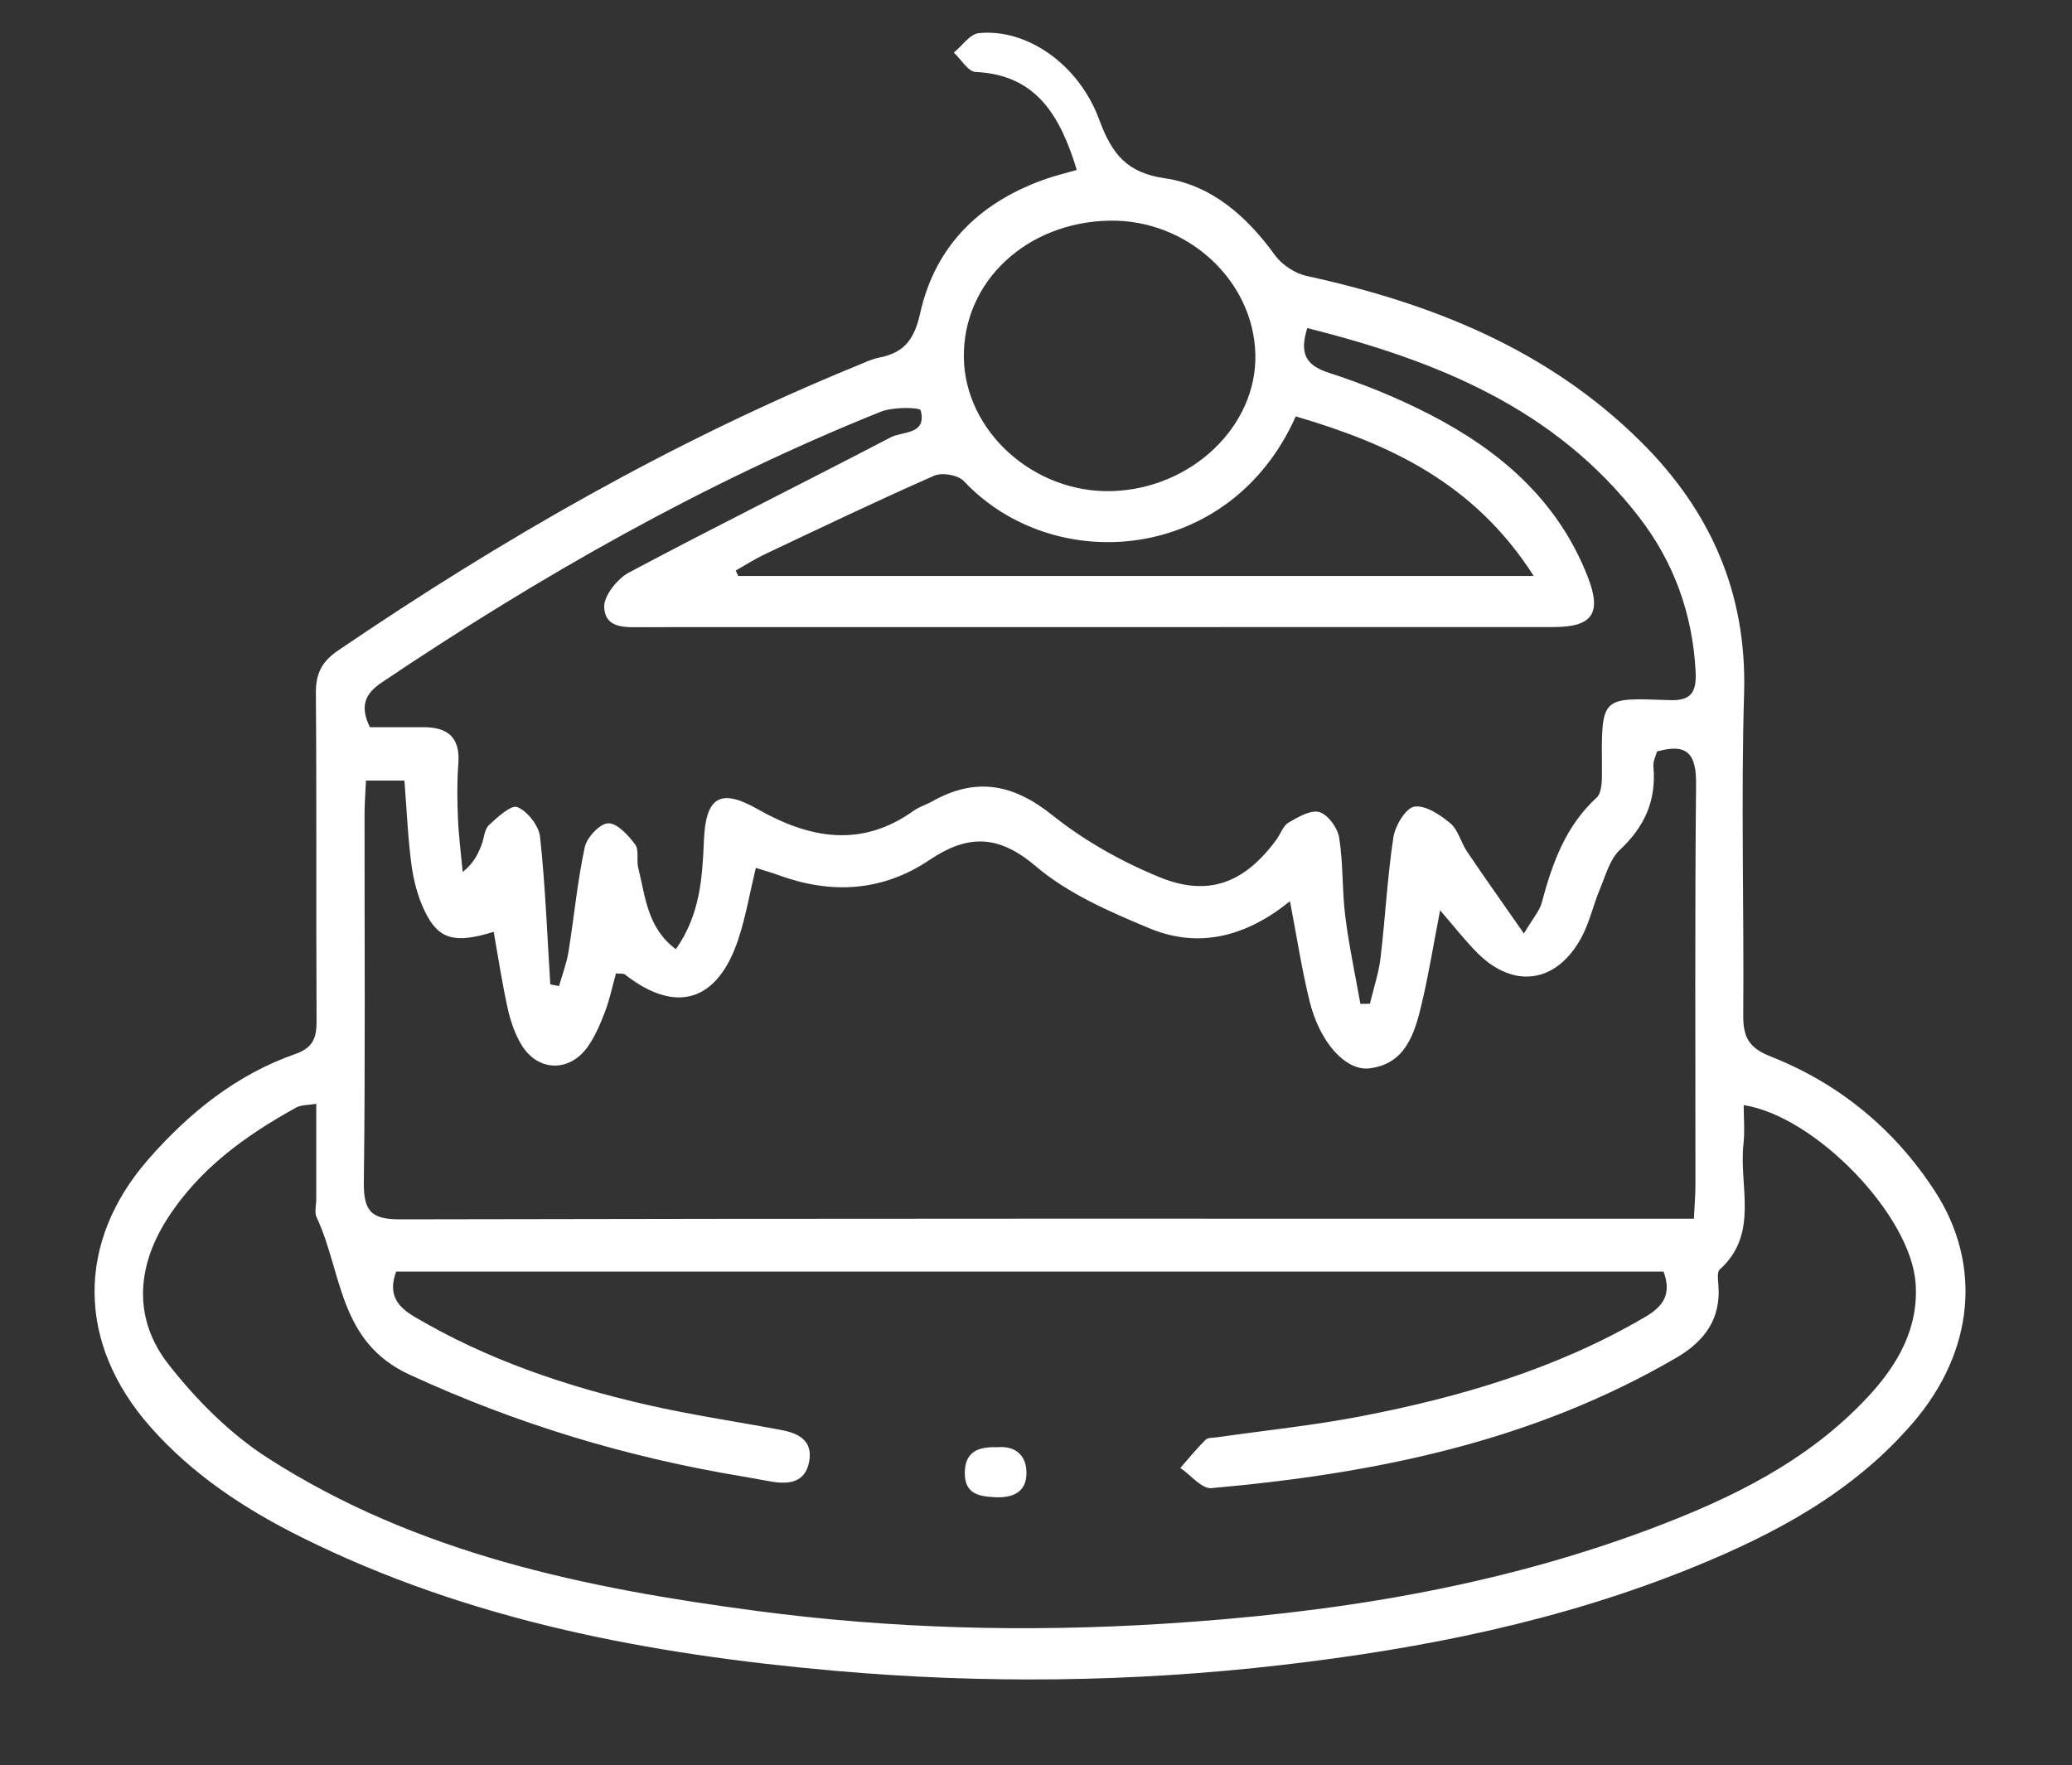 <?xml version="1.0" encoding="UTF-8"?>
<!-- Generator: Adobe Illustrator 16.0.0, SVG Export Plug-In . SVG Version: 6.00 Build 0)  -->
<svg xmlns="http://www.w3.org/2000/svg" xmlns:xlink="http://www.w3.org/1999/xlink" version="1.1" x="0px" y="0px" width="365px" height="311px" viewBox="0 0 365 311" xml:space="preserve">
<rect x="0" y="0" width="365" height="311" fill="#333333" stroke="none"/>
<g id="Layer_1" display="none">
	<g display="inline">
		<path fill-rule="evenodd" clip-rule="evenodd" fill="#FFFFFF" d="M165.107,28.255c-17.594,5.257-41.461,31.082-47.242,50.621    c73.156-11.819,128.662,14.164,166.755,78.006c7.641-13.255,17.127-24.821,29.475-33.65c6.459-4.618,13.492-8.498,20.521-12.229    c5.081-2.696,8.277-0.538,8.759,5.231c0.097,1.159,0.047,2.332,0.047,3.498c0.001,33.499,0.001,66.998,0,100.497    c-0.001,1,0.026,2.001-0.019,2.999c-0.297,6.68-3.455,8.701-9.447,5.891c-21.809-10.229-38.57-25.897-49.955-47.127    c-5.335-9.95-9.357-20.685-15.39-30.164c-23.521-36.965-57.087-58.675-100.754-64.33c-58.906-7.629-115.696,24.481-141.152,77.07    c-1.928,3.981-2.42,7.402,0.041,11.16c6.367,9.723,12.516,19.593,19.099,29.166c2.253,3.275,3.889,6.305,0.378,9.104    c-3.257,2.598-6.093,0.701-8.519-2.186c-9.6-11.418-17.517-23.881-23.086-37.718c-0.922-2.292-0.963-5.645,0.013-7.888    c16.913-38.909,45.355-65.896,84.924-81.092c3.213-1.234,5.063-2.887,6.368-6.121c9.713-24.089,24.191-44.375,47.424-57.232    c4.905-2.714,10.237-4.8,15.58-6.54c5.663-1.844,8.346,1.148,7.954,6.998c-0.742,11.064-0.993,22.164-1.346,33.252    c-0.102,3.192-1.073,5.631-4.503,6.122c-3.406,0.488-5.759-1.275-5.842-4.601C164.956,47.572,165.107,38.143,165.107,28.255z     M332.246,216.798c0-31.605,0-61.853,0-92.887c-19.133,10.93-32.769,25.678-41.587,44.849c-0.497,1.078-0.01,2.914,0.57,4.137    c6.313,13.297,15.19,24.636,26.69,33.814C322.242,210.162,326.969,213.108,332.246,216.798z"></path>
		<path fill-rule="evenodd" clip-rule="evenodd" fill="#FFFFFF" d="M150.824,265.355c1.711,6.613,3.702,13.287,5.073,20.085    c0.573,2.841-0.168,5.945-0.313,8.93c-3.121-0.171-6.577,0.475-9.309-0.646c-17.852-7.315-32.595-18.527-42.79-35.273    c-0.996-1.635-3.194-2.701-5.037-3.628c-8.305-4.175-16.732-8.109-25.013-12.329c-3.35-1.707-5.986-4.33-3.382-8.375    c2.359-3.663,5.485-2.519,8.729-0.802c7.043,3.728,14.254,7.138,21.321,10.821c2.685,1.399,4.471,0.978,6.385-1.412    c13.29-16.588,21.79-35.191,24.764-56.353c1.851-13.175,1.441-26.188-1.088-39.194c-0.696-3.579-0.419-6.826,3.722-8.066    c3.104-0.93,6.021,1.755,6.816,6.283c6.281,35.807-0.389,68.768-21.753,98.475c-0.969,1.348-1.938,2.699-2.854,4.082    c-0.147,0.223-0.021,0.625-0.021,1.898c8.145,1.272,16.401,3.333,24.738,3.738c51.616,2.506,93.012-16.946,123.737-58.658    c2.14-2.904,4.292-5.348,8.203-3.461c3.279,1.583,3.518,5.207,0.591,9.391c-10.415,14.895-23.094,27.541-38.124,37.764    c-24.289,16.518-51.216,24.94-80.522,25.922c-0.832,0.027-1.666,0.051-2.49,0.147C151.896,264.73,151.611,264.969,150.824,265.355    z M141.675,280.881c0.559-0.425,1.118-0.85,1.677-1.275c-1.069-4.605-2.075-9.229-3.269-13.801    c-0.201-0.768-1.146-1.801-1.863-1.902c-6.087-0.861-12.202-1.536-18.308-2.266c-0.299,0.547-0.598,1.094-0.897,1.641    C126.568,269.145,134.121,275.014,141.675,280.881z"></path>
		<path fill-rule="evenodd" clip-rule="evenodd" fill="#FFFFFF" d="M108.359,149.952c0.113,12.493-9.494,22.342-21.861,22.408    c-12.125,0.065-22.355-10.107-22.331-22.206c0.025-11.948,9.812-21.862,21.87-22.154    C98.251,127.706,108.246,137.534,108.359,149.952z M86.565,161.773c6.294-0.086,11.725-5.766,11.493-12.021    c-0.222-5.988-5.826-11.29-11.83-11.19c-6.218,0.103-11.324,5.292-11.35,11.535C74.852,156.592,80.125,161.861,86.565,161.773z"></path>
		<path fill-rule="evenodd" clip-rule="evenodd" fill="#FFFFFF" d="M251.94,173.268c0.214,7.815-2.729,14.166-7.378,19.858    c-2.3,2.815-5.302,3.849-8.263,1.563c-3.106-2.397-2.345-5.316-0.11-8.267c7.213-9.52,7.189-17.117-0.074-26.635    c-2.117-2.774-2.895-5.494-0.059-7.88c2.915-2.452,5.947-1.629,8.313,1.158C249.37,158.957,252.331,165.643,251.94,173.268z"></path>
		<path fill-rule="evenodd" clip-rule="evenodd" fill="#FFFFFF" d="M168.011,222.828c-0.022,8.693-2.583,15.35-7.68,21.047    c-2.439,2.727-5.273,3.804-8.26,1.215c-2.8-2.427-2.132-5.131,0.011-7.913c7.308-9.484,7.366-17.479,0.148-26.687    c-2.305-2.939-3.049-5.75,0.048-8.256c3.092-2.502,5.915-1.131,8.246,1.57C165.498,209.568,168.103,216.219,168.011,222.828z"></path>
		<path fill-rule="evenodd" clip-rule="evenodd" fill="#FFFFFF" d="M177,145.275c0.059,5.812-2.595,12.456-7.597,18.188    c-2.33,2.67-5.148,4.01-8.249,1.398c-3.118-2.627-2.147-5.342,0.115-8.241c7.143-9.156,7.021-17.175-0.309-26.696    c-2.148-2.791-2.729-5.486,0.134-7.869c2.768-2.303,5.571-1.615,7.931,0.962C174.308,128.786,176.986,135.573,177,145.275z"></path>
		<path fill-rule="evenodd" clip-rule="evenodd" fill="#FFFFFF" d="M214.691,199.814c-0.277,7.834-2.678,14.575-7.771,20.258    c-2.417,2.695-5.33,3.787-8.257,1.143c-2.684-2.426-2.024-5.188,0.099-7.936c7.438-9.631,7.158-16.859-0.058-27.154    c-1.188-1.696-1.159-5.633,0.032-7.306c2.078-2.919,5.374-1.999,7.752,0.47C212.059,185.073,214.414,192.18,214.691,199.814z"></path>
		<path fill-rule="evenodd" clip-rule="evenodd" fill="#FFFFFF" d="M213.496,132.753c-0.434,7.727-2.746,14.997-8.637,20.811    c-2.369,2.338-4.882,2.877-7.431,0.49c-2.455-2.3-2.323-4.829-0.397-7.549c7.904-11.159,7.91-16.521-0.005-27.728    c-1.938-2.744-2.056-5.29,0.426-7.531c2.546-2.299,5.134-1.769,7.479,0.573C210.639,117.518,213.021,124.6,213.496,132.753z"></path>
		<path fill-rule="evenodd" clip-rule="evenodd" fill="#FFFFFF" d="M126.743,116.772c4.561,0.855,7.868,4.074,6.863,7.387    c-0.64,2.111-3.356,4.858-5.331,5.021c-3.567,0.294-5.644-3.094-5.372-6.335C123.081,120.729,125.389,118.79,126.743,116.772z"></path>
		<path fill-rule="evenodd" clip-rule="evenodd" fill="#FFFFFF" d="M65.713,225.002c-3.241,2.479-4.999,4.836-7.088,5.182    c-3.059,0.504-5.403-1.633-5.444-5.035c-0.041-3.407,2.204-5.588,5.331-5.096C60.62,220.385,62.424,222.639,65.713,225.002z"></path>
	</g>
</g>
<g id="Layer_3" display="none">
	<g display="inline">
		<path fill-rule="evenodd" clip-rule="evenodd" fill="#FFFFFF" d="M93.156,192.235c12.722-5.119,25.209-9.076,38.231-11.15    c29.807-4.743,58.889-2.455,86.801,9.165c6.521,2.715,12.755,6.068,19.051,9.256c0.859,0.434,1.307,1.608,1.945,2.441    c-1.131,0.075-2.449,0.555-3.362,0.165c-12.457-5.303-25.065-10.19-38.57-12.48c-38.288-6.493-74.48-0.85-108.424,17.396    c-7.993,4.296-7.632,4.751-7.697-4.07c-0.124-16.795-0.468-33.589-0.527-50.383c-0.01-2.74-0.814-4.016-3.563-4.964    c-16.386-5.657-30.5-14.43-40.445-28.422C21.807,98.378,21.977,71.46,37.747,50.36c15.79-21.127,37.754-32,64.967-31.909    c16.728,0.055,31.241,7.054,44.622,16.097c19.533,13.2,35.092,30.132,48.477,48.862c7.661,10.72,14.389,22.049,21.526,33.111    c0.401,0.623,0.904,1.285,0.987,1.969c0.088,0.711-0.28,1.473-0.449,2.211c-0.739-0.282-1.771-0.36-2.169-0.881    c-1.875-2.45-3.566-5.028-5.345-7.547c-13.676-19.38-29.02-37.436-47.017-53.324c-10.033-8.857-20.999-16.444-33.21-22.482    c-27.111-13.407-54.213-5.54-73.103,11.583C44.511,59.401,38.119,73.426,39.715,90.163c1.523,15.978,10.529,27.692,23.872,36.702    c8.153,5.506,17.219,9.235,26.808,11.754c2.595,0.681,3.407,1.837,3.357,4.396c-0.302,15.219-0.418,30.439-0.594,45.66    C93.145,189.716,93.156,190.759,93.156,192.235z"></path>
		<path fill-rule="evenodd" clip-rule="evenodd" fill="#FFFFFF" d="M233.657,183.511c0-6.664,0.148-13.054-0.066-19.433    c-0.095-2.766,0.658-3.764,3.689-4.146c21.042-2.656,41.806-6.534,61.212-15.152c4.841-2.149,9.514-4.86,13.781-7.926    c9.127-6.558,12.726-15.068,9.281-26c-2.032-6.452-3.962-12.865-7.994-18.496c-8.696-12.143-21.755-16.995-37.365-13.849    c-8.244,1.661-15.837,4.895-23.133,8.835c-12.385,6.688-25.646,9.667-39.866,8.571c-0.655-0.051-1.401,0.054-1.946-0.212    c-0.876-0.427-1.62-1.104-2.42-1.675c0.875-0.44,1.752-1.268,2.623-1.263c14.822,0.091,27.943-4.648,40.075-12.473    c7.708-4.972,16.083-8.572,25.261-10.326c20.76-3.969,37.924,3.444,48.341,21.044c4.757,8.037,7.668,16.789,8.561,25.916    c1.128,11.54-4.543,20.462-13.688,27.486c-12.818,9.848-28.055,14.643-43.744,18.045c-11.103,2.406-22.438,3.839-34.191,5.793    c-0.175,4.944-0.359,10.261-0.558,15.578c-0.098,2.62-0.2,5.243-0.335,7.863c-0.116,2.278-1.075,3.221-3.29,1.674    c-10.667-7.442-22.755-11.642-35.509-14.395c-0.902-0.195-1.598-1.269-2.389-1.933c1.006-0.372,2.061-1.154,3.013-1.053    c9.858,1.046,19.472,3.106,28.648,6.81C232.333,183.071,233.044,183.293,233.657,183.511z"></path>
		<path fill-rule="evenodd" clip-rule="evenodd" fill="#FFFFFF" d="M137.377,124.768c0.678-10.336-2.699-19.3-8.785-27.486    c-7.999-10.76-19.161-17.658-31.228-23.508c-1.599-0.774-4.633-0.589-3.886-3.516c0.063-0.248,3.466-0.067,5.128,0.46    c13.271,4.211,25.51,10.145,35.474,19.803c9.251,8.969,14.865,19.608,16.425,32.152c0.048,0.396,0.182,0.783,0.297,1.259    c3.345,0.382,6.609,0.679,9.847,1.137c12.644,1.787,23.531,7.182,33.237,14.942c17.661,14.12,37.187,16.299,58.214,8.137    c4.455-1.729,8.633-4.098,13.001-6.047c0.785-0.351,1.872-0.083,2.819-0.101c-0.359,0.859-0.462,2.012-1.116,2.534    c-19.351,15.448-46.905,21.123-70.592,6.934c-3.895-2.333-7.505-5.112-11.151-7.805c-13.397-9.896-28.711-13.613-45.376-12.803    c-10.923,0.531-21.452,2.97-31.742,6.465c-1.042,0.354-2.353-0.013-3.539-0.046c0.776-0.953,1.356-2.224,2.368-2.795    c2.448-1.378,5.023-2.623,7.688-3.554c2.228-0.779,2.381-1.915,1.781-3.808c-2.453-7.727-7.185-14.098-13.966-18.592    c-5.982-3.962-12.766-6.823-19.212-10.14c-0.861-0.443-1.942-0.552-2.706-1.094c-0.665-0.471-1.024-1.335-1.519-2.025    c0.753-0.266,1.574-0.868,2.249-0.744c4.189,0.769,8.429,1.438,12.498,2.624c15.525,4.528,28.171,12.539,35.247,27.167    c0.372,0.769,1.916,1.44,2.903,1.425C133.556,125.718,135.366,125.148,137.377,124.768z"></path>
		<path fill-rule="evenodd" clip-rule="evenodd" fill="#FFFFFF" d="M154.336,253.834c3.284-3.169,6.484-6.426,9.888-9.473    c1.664-1.489,3.615-2.747,5.603-3.832c5.827-3.175,12.594-1.725,16.768,3.31c1.335,1.611,0.7,2.592-0.336,4.092    c-4.762,6.892-9.371,13.883-13.87,20.935c-1.045,1.641-1.443,3.659-2.288,5.898c1.184-0.097,1.947-0.343,2.581-0.166    c0.931,0.259,2.323,0.667,2.513,1.291c0.268,0.882-0.051,2.609-0.698,2.94c-2.87,1.468-5.843,3.027-8.977,3.676    c-3.689,0.763-7.273-3.312-6.681-7.515c0.435-3.083,1.554-6.094,2.539-9.086c0.69-2.095,1.632-4.116,2.527-6.144    c0.883-2.001,1.85-3.968,2.78-5.951c-0.266-0.205-0.531-0.409-0.796-0.612c-3.419,3.666-7.269,7.051-10.155,11.066    c-4.207,5.853-7.667,12.191-11.573,18.248c-0.854,1.325-2.244,2.333-3.388,3.486c-1.14-1.121-2.649-2.063-3.355-3.396    c-2.53-4.767-0.936-9.738,0.085-14.466c4.556-21.092,12.696-40.755,26.62-57.93c1.523-1.877,3.895-4.753,5.565-4.572    c3.959,0.43,7.891,2.123,11.526,3.883c2.24,1.084,0.339,2.578-0.658,3.796c-6.07,7.421-12.542,14.589-18.002,22.402    c-3.771,5.395-6.128,11.691-9.118,17.586C153.736,253.479,154.037,253.657,154.336,253.834z"></path>
		<path fill-rule="evenodd" clip-rule="evenodd" fill="#FFFFFF" d="M85.207,262.652c0.813-18.986,8.352-34.579,25.773-44.765    c7.058-4.128,14.931-5.541,23.137-3.652c6.753,1.555,10.297,6.586,8.452,13.012c-1.091,3.802-3.562,7.29-5.711,10.748    c-1.491,2.4-3.931,2.203-5.969,0.666c-1.508-1.136-2.791-2.65-3.842-4.202c-0.962-1.421-0.69-2.775,0.786-4.148    c1.858-1.729,3.595-3.723,4.822-5.893c1.968-3.481,0.231-5.949-3.738-4.891c-3.553,0.951-7.281,2.695-9.928,5.098    c-9.533,8.655-14.923,19.657-17.074,31.903c-0.908,5.166-0.285,10.598-0.13,15.901c0.037,1.272,0.838,2.597,1.529,3.768    c1.854,3.142,3.852,3.971,7.003,1.986c6.207-3.907,12.064-8.316,18.163-12.383c0.93-0.621,2.383-0.525,3.594-0.762    c0.125,1.396,0.935,3.388,0.264,4.091c-5.234,5.487-10.435,11.074-16.274,15.94c-5.747,4.791-14.325,4.322-21.291-0.179    c-6.496-4.198-8.762-10.505-9.542-17.522C85.06,265.813,85.207,264.226,85.207,262.652z"></path>
		<path fill-rule="evenodd" clip-rule="evenodd" fill="#FFFFFF" d="M232.901,247.687c-1.975,0.126-3.528,0.026-4.966,0.365    c-2.122,0.496-2.783-0.682-3.281-2.176c-0.625-1.878,0.441-3.071,2.191-3.051c6.802,0.085,9.188-3.948,11.312-9.365    c2.78-7.088,7.023-13.53,13.719-18.073c3.407-2.313,7.141-3.571,11.413-3.281c1.133,0.075,2.302-0.431,3.464-0.604    c1.581-0.235,3.231-0.763,4.745-0.53c2.587,0.396,3.854,1.72,2.346,4.457c-0.96,1.74-1.327,3.771-2.133,5.601    c-1.101,2.5-2.162,5.054-3.649,7.344c-0.673,1.036-2.327,1.488-3.536,2.206c-0.611-1.145-1.47-2.232-1.783-3.447    c-0.626-2.425-0.954-4.919-1.417-7.457c-3.619,2.366-9.813,13.845-11.118,20.682c1.252,0,2.431,0.057,3.602-0.013    c2.044-0.122,3.208,0.583,3.783,2.614c1.253,4.425,0.764,5.168-4.033,5.179c-6.139,0.014-6.25-0.017-7.998,5.528    c-5.404,17.139-10.708,34.309-16.101,51.45c-0.256,0.814-1.303,2.182-1.47,2.114c-1.253-0.497-2.65-1.075-3.479-2.038    c-1.478-1.717-2.728-3.655-3.776-5.644c-0.434-0.824-0.328-2.067-0.087-3.033c3.784-15.17,7.632-30.325,11.462-45.484    C232.337,250.127,232.539,249.219,232.901,247.687z"></path>
		<path fill-rule="evenodd" clip-rule="evenodd" fill="#FFFFFF" d="M183.461,269.779c1.423-13.287,7.425-23.935,19.838-30.69    c3.052-1.66,6.446-2.667,10.089-1.509c5.663,1.801,7.572,5.145,6.611,10.76c-1.479,8.619-6.929,14.243-14.558,18.315    c-2.101,1.121-4.292,2.101-6.493,3.033c-3.162,1.34-3.931,2.967-2.677,6.109c1.202,3.021,3.812,2.538,5.712,1.388    c3.849-2.329,7.406-5.109,10.985-7.82c1.389-1.052,2.354-2.561,4.346-0.744c1.818,1.659,1.135,3.084-0.248,4.274    c-3.97,3.418-7.836,7.007-12.164,9.966c-9.76,6.673-21.068-2.664-21.438-11.196C183.438,271.037,183.461,270.408,183.461,269.779z     M198.515,262.566c5.64-3.081,10.338-6.936,12.285-14.005C203.998,251.695,200.827,256.77,198.515,262.566z"></path>
	</g>
</g>
<g id="Layer_4" display="none">
	<g display="inline">
		<path fill-rule="evenodd" clip-rule="evenodd" fill="#FFFFFF" d="M40.576,218.533c-3.186-4.166-6.295-7.488-8.534-11.343    c-3.182-5.482-6.259-11.155-8.393-17.122c-2.217-6.198-0.766-9.694,5.094-12.39c5.493-2.526,11.421-4.313,17.332-5.516    c3.418-0.695,4.512-1.739,5.422-5.269c1.713-6.642,4.067-13.25,7.154-19.333c2.735-5.389,6.586-6.186,12.153-3.988    c16.833,6.646,26.831,19.105,29.391,37.517c0.45,3.239,1.4,4.535,4.604,4.763c3.694,0.263,7.343,1.2,10.952,1.834    c13.914-22.056,31.374-23.055,44.524-1.836c0-11.049,0-21.313,0-32.046c-1.255-0.141-2.72-0.31-4.187-0.467    c-6.324-0.674-11.334-5.344-11.62-11.816c-0.385-8.734-0.179-17.498-0.146-26.248c0.012-3.01,1.338-5.019,4.537-5.171    c3.503-0.167,5.025,2.024,5.121,5.168c0.201,6.644,0.109,13.297,0.165,19.947c0.013,1.57-0.251,3.31,0.315,4.658    c0.509,1.21,1.975,2.739,3.037,2.753c1.07,0.014,2.216-1.606,3.211-2.632c0.283-0.292,0.198-1.003,0.208-1.524    c0.019-1.048-0.023-2.099-0.023-3.149c-0.002-18.005-0.001-36.01-0.001-54.409c-2.283,0-4.198,0-6.889,0    c0,2.99,0.148,5.913-0.041,8.812c-0.197,3.036-1.358,5.595-4.858,5.53c-3.745-0.07-4.803-2.719-4.812-6.047    c-0.032-10.851-0.044-21.703-0.043-32.555c0.001-9.276-0.006-18.553,0.057-27.83c0.068-10.13,5.135-15.079,14.889-14.942    c1.44,0.02,3.245-0.644,4.286-1.645c7.505-7.213,14.147-7.251,21.43-0.121c1.018,0.996,2.788,1.198,4.23,1.711    c3.866,1.375,7.76,2.67,11.608,4.095c2.4,0.888,4.673,2.519,7.117,2.813c4.199,0.504,8.728-0.645,12.678,0.501    c4.548,1.319,9.128,3.75,12.746,6.863c3.23,2.78,6.146,4.337,10.37,4.316c28.751-0.144,57.503-0.125,86.254-0.06    c2.841,0.006,5.788,0.3,8.5,1.112c7.504,2.246,10.945,7.819,10.203,15.839c-0.56,6.046-6.097,11.457-12.739,12.343    c-1.51,0.202-3.057,0.143-4.587,0.143c-29.091-0.006-58.183,0.045-87.274-0.105c-4.38-0.022-7.758,0.945-10.719,4.561    c-4.736,5.783-11.272,7.38-18.411,7.041c-3.198-0.152-6.41-0.026-9.967-0.026c0,28.48,0,56.544,0,84.882    c14.581,1.026,22.867,8.874,24.317,23.616c6.782,1.061,13.438,1.495,19.763,3.208c15.868,4.297,28.33,13.763,37.834,27.588    c1.923,2.796,4.903,5.276,7.929,6.724c6.764,3.238,11.104,8.251,13.771,15.322c0.776,2.054,2.778,4.21,4.74,5.093    c7.495,3.374,11.785,10.11,10.646,17.717c-1.172,7.823-6.941,13.073-15.116,13.75c-0.678,0.055-1.39,0.213-2.034,0.075    c-11.164-2.386-17.799,3.044-21.977,13.143c-1.116,2.697-2.922,5.107-4.516,7.579c-2.631,4.078-6.357,6.173-11.144,6.173    c-68.219,0.002-136.44,0.001-204.661,0.004c-5.179,0-9.156-2.251-11.906-6.745c-3.35-5.475-6.398-11.173-10.117-16.365    c-1.353-1.89-4.15-3.33-6.477-3.691c-3.995-0.617-8.149-0.04-12.215-0.303c-7.201-0.465-13.355-6.086-14.255-12.715    c-1.148-8.455,2.292-15.441,9.747-18.016c3.728-1.287,5.368-3.293,6.414-7.008C27.751,225.871,33.264,221.583,40.576,218.533z     M52.557,271.557c2.228,3.869,4.297,7.011,5.912,10.383c2.152,4.492,5.361,6.003,10.219,5.94    c19.55-0.252,39.104-0.129,58.658-0.138c45.908-0.018,91.815-0.003,137.722-0.128c2.353-0.006,5.592-0.426,6.88-1.991    c3.305-4.015,5.741-8.785,9.031-14.066C204.324,271.557,128.804,271.557,52.557,271.557z M166.752,261.185    c45.258,0,90.517,0.011,135.775-0.032c2.526-0.003,5.34,0.143,7.485-0.921c1.711-0.849,3.614-3.459,3.577-5.247    c-0.037-1.754-2.095-4.186-3.846-4.996c-2.197-1.018-4.983-0.908-7.515-0.908c-90.345-0.013-180.688,0.013-271.033,0.071    c-2.536,0.001-5.303-0.147-7.535,0.819c-1.838,0.795-4.124,3.074-4.227,4.819c-0.105,1.783,1.83,4.487,3.56,5.386    c2.117,1.1,4.949,0.978,7.472,0.98C75.896,261.204,121.324,261.191,166.752,261.185z M204.813,62.855    c2.1,0,3.773-0.109,5.429,0.019c7.37,0.565,13.704-0.53,19.265-6.811c2.631-2.972,8.16-4.198,12.47-4.44    c10.843-0.606,21.738-0.202,32.613-0.205c19.54-0.004,39.082,0.1,58.618-0.19c1.895-0.028,5.057-2.25,5.354-3.89    c0.604-3.348-2.174-4.655-5.308-4.602c-1.188,0.021-2.378-0.01-3.567-0.011c-29.396-0.006-58.792,0.153-88.184-0.203    c-4.08-0.05-9.692-1.373-11.908-4.277c-6.92-9.068-15.707-7.085-24.782-6.849C204.813,41.852,204.813,51.924,204.813,62.855z     M69.577,235.781c0.898-0.992,1.616-1.689,2.228-2.475c15.001-19.241,39.498-18.435,53.627,1.677    c1.075,1.53,2.898,3.097,4.561,3.35c0.849,0.13,2.416-2.474,3.142-4.089c8.745-19.463,23.183-30.835,44.224-31.677    c21.306-0.854,38.357,11,46.949,31.841c1.677,4.07,3.619,5.987,7.984,4.151c-0.08-0.896-0.054-1.605-0.216-2.265    c-6.073-24.688-32.733-43.314-57.369-40.843c-17.196,1.725-30.485,9.742-40.793,23.656c-5.126,6.921-5.568,6.938-12.508,1.644    c-15.057-11.483-35.157-10.572-49.361,1.841C67.751,226.344,66.188,230.063,69.577,235.781z M171.311,185.258    c5.036,1.439,6.563-0.338,6.533-5.356c-0.179-29.202-0.082-58.406-0.098-87.61c-0.001-1.53-0.179-3.061-0.283-4.735    c-2.236,0-4.13,0-6.151,0C171.311,120.434,171.311,152.881,171.311,185.258z M90.143,185.517    c0.367-13.047-8.957-27.391-20.142-31.191c-1.265-0.43-3.722,0.247-4.495,1.294c-7.114,9.636-6.306,27.704,1.418,37.216    c6.652-2.257,6.652-2.257,4.91-8.69c-0.137-0.504-0.242-1.02-0.424-1.506c-1.212-3.254,0.023-6.161,2.91-6.576    c1.93-0.276,4.754,1.661,6.205,3.445c1.509,1.856,1.848,4.721,2.806,7.451C85.713,186.455,87.819,186.011,90.143,185.517z     M188.294,80.718c-0.117,1.275-0.236,1.958-0.236,2.64c-0.013,32.86,0.047,65.72-0.092,98.58c-0.02,4.81,2.561,4.871,5.986,4.715    c0-35.351,0-70.566,0-105.935C191.967,80.718,190.318,80.718,188.294,80.718z M143.43,238.955    c4.397,0.891,6.672-1.773,8.972-5.022c8.289-11.717,19.453-16.406,33.333-13.585c8.943,1.819,15.667,7.1,20.658,14.869    c1.951,3.037,4.152,5.697,8.133,2.95c-3.345-15.316-21.496-26.701-39.993-25.235C160.188,214.069,144.228,227.232,143.43,238.955z     M59.115,221.242c20.458-21.352,42.858-24.52,67.796-9.654c1.21-1.633,2.292-3.093,3.36-4.533    c-24.433-21.042-65.185-10.136-75.683,11.98C56.094,219.77,57.598,220.502,59.115,221.242z M215.494,196.104    c3.372,4.674,7.735,4.685,12.165,4.141c17.354-2.13,31.249,4.655,42.264,17.932c3.196,3.852,5.27,3.82,8.237,0.529    C266.294,197.765,237.407,187.213,215.494,196.104z M170.905,46.957c0,8.033-0.013,16.064,0.007,24.097    c0.007,2.617-0.314,5.755,3.405,5.768c3.566,0.013,3.636-2.956,3.636-5.671c0.003-16.065,0.004-32.129-0.01-48.194    c-0.002-2.726-0.182-5.938-3.743-5.256c-1.362,0.261-3.067,3.317-3.147,5.166C170.708,30.883,170.905,38.925,170.905,46.957z     M32.983,186.99c2.093,8.114,6.053,14.446,12.198,19.226c1.035,0.804,3.204,1.648,3.842,1.14c2.927-2.336,6.109-4.776,7.92-7.951    c0.834-1.463-1.139-4.752-2.062-7.12c-4.546-11.666-7.182-12.684-18.508-7.261C35.321,185.528,34.342,186.197,32.983,186.99z     M194.436,47.408c0-6.279,0.2-12.569-0.142-18.828c-0.085-1.559-1.923-3.016-2.954-4.519c-1.188,1.393-3.375,2.763-3.405,4.183    c-0.275,12.548-0.279,25.108-0.02,37.656c0.03,1.432,2.177,2.817,3.343,4.224c1.059-1.467,2.942-2.885,3.031-4.412    C194.642,59.629,194.435,53.512,194.436,47.408z M126.035,191.475c1.282,0.855,2.414,1.368,3.243,2.199    c6.513,6.534,12.6,4.937,18.999-0.438c2.253-1.892,2.625-3.221,1.274-5.587c-2.67-4.676-6.705-7.022-11.839-6.666    C131.634,181.406,127.808,185.02,126.035,191.475z M160.892,46.92c-0.01,0-0.02,0-0.029,0c0-6.114,0.206-12.24-0.142-18.333    c-0.089-1.567-1.923-3.029-2.955-4.538c-1.192,1.541-3.38,3.057-3.417,4.627c-0.295,12.219-0.303,24.452-0.032,36.671    c0.036,1.617,2.139,3.185,3.285,4.775c1.097-1.621,3.034-3.185,3.141-4.872C161.125,59.163,160.892,53.034,160.892,46.92z     M263.065,238.028c0.424-0.024,0.849-0.05,1.271-0.074c0-3.594,1.381-8.138-0.233-10.62    c-7.811-12.009-19.305-17.426-33.775-17.359c1.825,4.21,4.01,6.97,8.488,7.702c6.918,1.134,12.869,4.518,17.344,10.123    C258.714,230.996,260.78,234.605,263.065,238.028z M114.982,238.817c-8.576-11.998-28.042-11.843-33.514,0    C92.512,238.817,103.446,238.817,114.982,238.817z M195.445,238.665c-4.103-6.542-11.491-9.871-19.536-8.646    c-5.493,0.837-10.423,2.935-13.973,8.646C173.709,238.665,184.472,238.665,195.445,238.665z M204.791,188.132    c3.467-0.962,6.65-1.938,9.88-2.719c4.435-1.069,5.011-4.067,3.836-7.894c-1.741-5.679-7.408-8.997-13.716-7.947    C204.791,175.538,204.791,181.553,204.791,188.132z M298.369,238.854c-1.244-7.053-6.488-11.299-12.668-10.852    c-5.904,0.428-10.428,4.831-10.914,10.852C282.543,238.854,290.278,238.854,298.369,238.854z M59.212,238.99    c-2.325-8.192-7.409-11.852-14.229-10.68c-6.162,1.058-9.625,4.91-9.436,10.68C43.304,238.99,51.068,238.99,59.212,238.99z     M241.637,228.12c-0.64,9.598,2.397,12.375,10.216,9.807C248.531,234.738,245.563,231.89,241.637,228.12z"></path>
	</g>
</g>
<g id="Layer_5">
	<g>
		<path fill-rule="evenodd" clip-rule="evenodd" fill="#FFFFFF" d="M189.684,29.946c-2.903-9.526-7.108-16.772-17.824-17.266    c-1.325-0.061-2.558-2.224-3.833-3.414c1.454-1.19,2.82-3.258,4.377-3.422c8.313-0.877,17.57,5.33,21.229,15.225    c2.231,6.036,4.811,9.356,11.575,10.345c8.166,1.194,14.399,6.652,19.368,13.522c1.248,1.725,3.542,3.236,5.599,3.685    c21.993,4.801,42.444,12.906,58.864,29.189c12.138,12.035,18.723,26.51,18.198,44.345c-0.556,18.878,0,37.79-0.149,56.684    c-0.031,3.912,0.975,5.783,4.849,7.313c11.99,4.734,21.778,12.745,28.9,23.709c8.44,12.998,6.864,28.343-3.827,40.797    c-10.528,12.264-24.268,19.594-38.769,25.493c-23.283,9.472-47.66,14.344-72.48,17.213c-26.269,3.037-52.602,3.336-78.887,1.002    c-32.392-2.878-64.179-8.793-93.762-23.515c-9.929-4.941-19.147-10.975-26.639-19.464c-12.924-14.649-13.146-32.5-0.306-47.165    c7.173-8.192,15.528-14.903,25.832-18.505c3.174-1.109,3.782-2.859,3.767-5.883c-0.097-19.252,0.029-38.506-0.122-57.757    c-0.027-3.444,1.108-5.555,3.866-7.431c28.922-19.67,59.082-36.972,91.395-50.192c1.29-0.527,2.573-1.169,3.92-1.434    c4.333-0.847,6.198-3.013,7.274-7.847c2.724-12.229,10.969-19.865,22.54-23.78C186.114,30.895,187.633,30.53,189.684,29.946z     M69.781,224.042c-1.462,4.021,0.145,6.143,3.295,8c12.804,7.55,26.644,12.221,40.958,15.491c7.802,1.783,15.74,2.94,23.609,4.427    c2.992,0.564,5.585,1.833,4.896,5.563c-0.669,3.628-3.452,4.038-6.488,3.547c-1.718-0.278-3.423-0.629-5.14-0.913    c-20.363-3.365-39.86-9.238-58.784-17.962c-12.57-5.793-11.796-18.003-16.357-27.726c-0.408-0.871-0.058-2.115-0.058-3.185    c0-5.489,0-10.979,0-16.813c-1.545,0.271-2.678,0.194-3.523,0.663c-8.986,4.961-17.221,10.887-22.864,19.84    c-5.366,8.515-5.771,17.572,0.357,25.412c4.911,6.282,10.861,12.247,17.489,16.505c26.252,16.861,55.997,22.956,86.168,26.95    c23.741,3.144,47.614,3.756,71.555,2.257c29.347-1.837,58.175-6.317,85.876-16.73c14.132-5.311,27.67-11.85,38.286-23.261    c5.204-5.593,8.961-12.039,8.392-20.024c-0.854-11.963-17.605-29.392-30.283-31.371c0,2.343,0.21,4.615-0.038,6.835    c-0.835,7.467,2.819,15.831-4.183,22.135c-0.469,0.422-0.323,1.718-0.247,2.589c0.534,6.128-2.445,10.063-7.409,12.958    c-25.374,14.808-53.238,20.435-81.884,22.967c-1.713,0.151-3.647-2.309-5.479-3.555c1.467-1.668,2.873-3.4,4.441-4.962    c0.416-0.413,1.328-0.334,2.018-0.435c8.442-1.214,16.949-2.084,25.317-3.697c17.511-3.375,34.525-8.359,50.139-17.528    c3.173-1.862,4.673-4.029,3.206-7.978C218.631,224.042,144.163,224.042,69.781,224.042z M291.894,132.402    c-0.184,0.729-0.72,1.732-0.633,2.675c0.549,5.988-1.577,10.615-5.918,14.675c-1.764,1.65-2.504,4.518-3.512,6.917    c-1.162,2.765-1.804,5.795-3.201,8.417c-4.368,8.187-12.016,9.271-18.475,2.719c-2.142-2.171-4.03-4.602-6.468-7.415    c-1.157,5.978-2.001,11.211-3.213,16.353c-1.243,5.273-2.811,10.701-9.226,11.489c-4.213,0.516-8.762-4.611-10.53-11.748    c-1.396-5.633-2.264-11.401-3.48-17.699c-7.651,6.21-16.005,8.416-24.745,4.778c-7.027-2.925-14.362-6.111-20.092-10.983    c-6.632-5.64-12.052-5.505-18.667-1.058c-8.307,5.585-17.269,6.059-26.531,2.692c-1.256-0.456-2.544-0.821-4.057-1.306    c-1.072,4.451-1.775,8.628-3.091,12.594c-3.659,11.021-10.973,13.213-19.937,6.22c-0.329-0.257-0.939-0.138-1.607-0.217    c-0.642,2.305-1.105,4.579-1.917,6.713c-0.813,2.138-1.735,4.316-3.031,6.168c-3.204,4.581-8.797,4.466-11.684-0.27    c-1.17-1.919-1.943-4.197-2.437-6.419c-0.99-4.453-1.663-8.983-2.473-13.517c-6.892,2.132-9.745,1.373-12.17-3.688    c-1.197-2.499-1.945-5.342-2.312-8.11c-0.647-4.882-0.846-9.826-1.241-14.85c-2.312,0-4.319,0-6.777,0    c-0.094,2.184-0.248,4.096-0.249,6.008c-0.017,21.571,0.146,43.145-0.125,64.711c-0.064,5.096,1.254,6.598,6.343,6.586    c74.002-0.163,148.005-0.111,222.008-0.113c1.862,0,3.726,0,5.947,0c0.116-2.416,0.271-4.155,0.271-5.896    c0.017-23.531-0.119-47.065,0.113-70.594C298.83,133,297.412,130.851,291.894,132.402z M96.937,173.438    c0.515,0.098,1.029,0.198,1.543,0.299c0.568-2.018,1.335-4,1.667-6.057c0.993-6.135,1.559-12.357,2.864-18.416    c0.373-1.729,2.656-4.159,4.127-4.206c1.581-0.051,3.518,2.1,4.752,3.724c0.723,0.952,0.199,2.798,0.545,4.159    c1.27,4.994,1.546,10.523,6.625,14.301c4.29-6.108,4.665-12.612,4.941-19.188c0.325-7.709,2.931-9.2,9.457-5.494    c9.124,5.183,18.239,6.899,27.484,0.292c0.987-0.705,2.208-1.057,3.274-1.657c7.627-4.298,14.222-3.13,21.159,2.428    c5.655,4.528,12.235,8.206,18.922,10.943c8.63,3.53,14.993,0.945,20.557-6.63c0.73-0.995,1.168-2.436,2.122-2.991    c1.682-0.979,3.896-2.306,5.44-1.863c1.503,0.431,3.211,2.771,3.487,4.498c0.727,4.551,0.499,9.253,1.074,13.841    c0.648,5.185,1.758,10.31,2.666,15.459c0.56-0.01,1.119-0.021,1.678-0.031c0.643-2.698,1.547-5.365,1.875-8.103    c0.841-7.061,1.19-14.19,2.259-21.21c0.313-2.057,2.169-5.162,3.688-5.409c1.949-0.316,4.543,1.428,6.346,2.928    c1.383,1.149,1.854,3.377,2.938,4.98c3.095,4.583,6.295,9.09,10.022,14.444c1.624-2.75,2.758-3.989,3.144-5.439    c1.848-6.942,4.198-13.501,9.677-18.515c0.905-0.828,0.936-2.952,0.926-4.475c-0.088-13.48-0.415-13.122,11.991-12.688    c3.968,0.139,4.684-1.708,4.504-5.115c-0.534-10.098-3.834-19.19-9.901-27.067c-14.934-19.387-35.93-27.685-58.508-33.379    c-1.373,4.437-0.336,6.543,3.829,7.889c6.11,1.974,12.142,4.435,17.86,7.389c12.271,6.339,22.451,15.051,27.72,28.544    c2.523,6.466,0.824,8.857-6.029,8.859c-53.408,0.01-106.817,0.002-160.226,0.016c-2.984,0-6.779,0.437-7.005-3.474    c-0.116-2.003,2.316-5.062,4.359-6.147c15.274-8.124,30.771-15.809,46.104-23.817c2.117-1.106,6.413-0.432,5.29-4.758    c-0.143-0.553-4.866-0.628-7.021,0.237c-31.084,12.486-60.095,28.989-87.944,47.728c-3.034,2.042-3.815,4.264-2.058,7.86    c3.13,0,6.257,0.011,9.384-0.002c4.233-0.018,6.566,1.708,6.196,6.448c-0.249,3.189-0.206,6.418-0.07,9.62    c0.133,3.155,0.546,6.296,0.836,9.443c2.004-1.604,2.7-3.188,3.329-4.8c0.451-1.155,0.488-2.708,1.28-3.446    c1.501-1.4,3.925-3.639,5.034-3.181c1.783,0.738,3.774,3.275,3.986,5.242C96.068,156.073,96.392,164.768,96.937,173.438z     M195.434,38.878c-14.595,0.269-25.769,10.736-25.644,24.022c0.123,13.044,12.324,24.07,26.149,23.627    c14.013-0.449,25.531-11.485,25.202-24.148C220.803,49.332,209.092,38.626,195.434,38.878z M270.176,101.483    c-10.509-16.479-25.53-23.301-41.918-28.12c-11.554,25.96-42.686,28.223-58.456,11.415c-1.023-1.091-3.843-1.578-5.244-0.961    c-10.06,4.421-19.978,9.18-29.917,13.883c-1.736,0.821-3.364,1.882-5.041,2.833c0.151,0.317,0.301,0.634,0.452,0.951    C176.328,101.483,222.604,101.483,270.176,101.483z"></path>
		<path fill-rule="evenodd" clip-rule="evenodd" fill="#FFFFFF" d="M175.654,254.992c3.111-0.297,5.253,1.342,5.164,4.73    c-0.086,3.281-2.558,4.226-5.504,4.077c-2.749-0.14-5.321-0.497-5.358-4.172C169.917,255.881,172.198,254.856,175.654,254.992z"></path>
	</g>
</g>
</svg>
